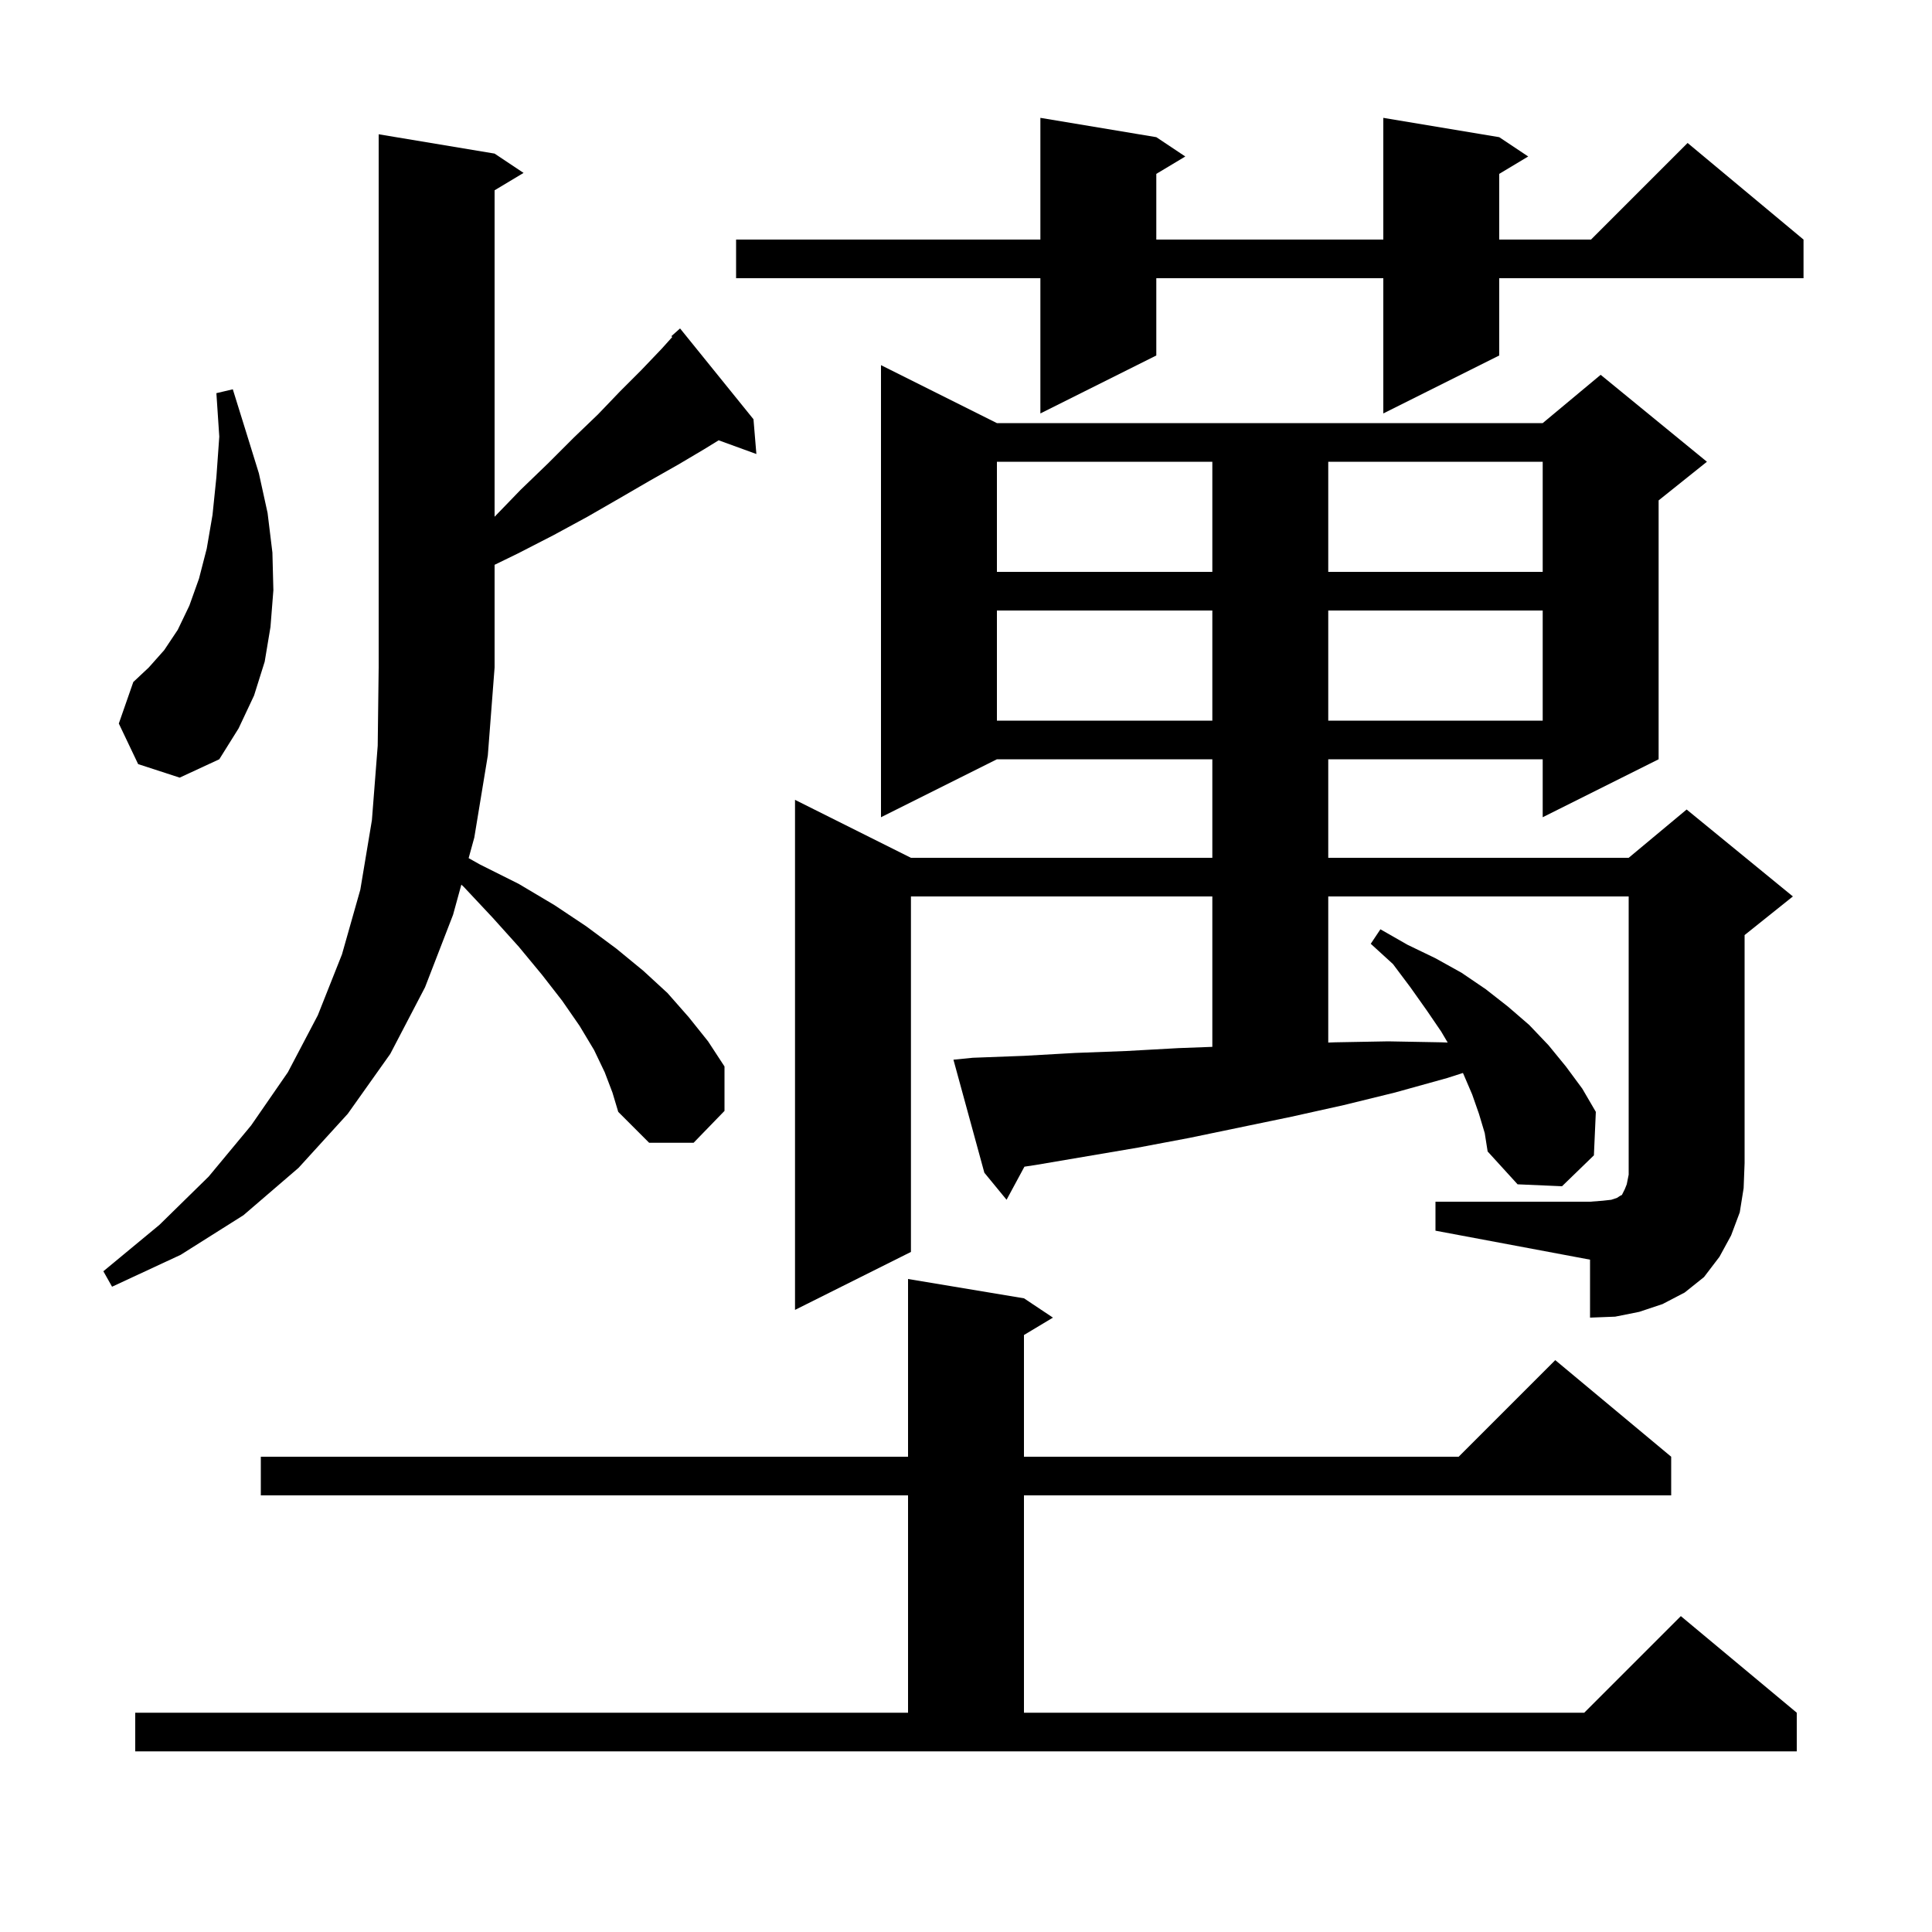 <svg xmlns="http://www.w3.org/2000/svg" xmlns:xlink="http://www.w3.org/1999/xlink" version="1.1" baseProfile="full" viewBox="0 0 200 200" width="200" height="200"><g fill="currentColor"><path d="M 14.0 177.3 L 94.0 177.3 L 94.0 154.8 L 27.0 154.8 L 27.0 150.8 L 94.0 150.8 L 94.0 132.4 L 106.0 134.4 L 109.0 136.4 L 106.0 138.2 L 106.0 150.8 L 151.0 150.8 L 161.0 140.8 L 173.0 150.8 L 173.0 154.8 L 106.0 154.8 L 106.0 177.3 L 164.0 177.3 L 174.0 167.3 L 186.0 177.3 L 186.0 181.3 L 14.0 181.3 Z M 148.6 124.4 L 164.6 124.4 L 165.9 124.3 L 166.8 124.2 L 167.4 124.0 L 167.7 123.8 L 167.9 123.7 L 168.2 123.1 L 168.4 122.6 L 168.6 121.6 L 168.6 92.8 L 137.5 92.8 L 137.5 107.926 L 138.2 107.9 L 143.7 107.8 L 149.2 107.9 L 149.864 107.924 L 149.2 106.8 L 147.7 104.6 L 146.0 102.2 L 144.2 99.8 L 141.9 97.7 L 142.9 96.2 L 145.7 97.8 L 148.6 99.2 L 151.3 100.7 L 153.8 102.4 L 156.1 104.2 L 158.3 106.1 L 160.3 108.2 L 162.1 110.4 L 163.8 112.7 L 165.2 115.1 L 165.0 119.6 L 161.7 122.8 L 157.1 122.6 L 154.0 119.2 L 153.7 117.3 L 153.1 115.3 L 152.4 113.3 L 151.5 111.2 L 151.442 111.073 L 149.8 111.6 L 144.4 113.1 L 139.1 114.4 L 133.7 115.6 L 123.1 117.8 L 117.8 118.8 L 107.2 120.6 L 106.049 120.774 L 104.2 124.2 L 101.9 121.4 L 98.7 109.7 L 100.7 109.5 L 106.0 109.3 L 111.3 109.0 L 116.6 108.8 L 122.0 108.5 L 125.5 108.37 L 125.5 92.8 L 94.3 92.8 L 94.3 129.6 L 82.3 135.6 L 82.3 82.8 L 94.3 88.8 L 125.5 88.8 L 125.5 78.6 L 103.2 78.6 L 91.2 84.6 L 91.2 37.8 L 103.2 43.8 L 159.7 43.8 L 165.7 38.8 L 176.7 47.8 L 171.7 51.8 L 171.7 78.6 L 159.7 84.6 L 159.7 78.6 L 137.5 78.6 L 137.5 88.8 L 168.6 88.8 L 174.6 83.8 L 185.6 92.8 L 180.6 96.8 L 180.6 120.4 L 180.5 123.0 L 180.1 125.5 L 179.2 127.9 L 178.0 130.1 L 176.4 132.2 L 174.4 133.8 L 172.1 135.0 L 169.7 135.8 L 167.2 136.3 L 164.6 136.4 L 164.6 130.4 L 148.6 127.4 Z M 62.6 111.0 L 61.5 108.7 L 60.0 106.2 L 58.2 103.6 L 56.1 100.9 L 53.7 98.0 L 51.0 95.0 L 48.0 91.8 L 47.758 91.579 L 46.9 94.7 L 44.0 102.2 L 40.4 109.1 L 36.0 115.3 L 30.9 120.9 L 25.2 125.8 L 18.7 129.9 L 11.6 133.2 L 10.7 131.6 L 16.5 126.8 L 21.6 121.8 L 26.0 116.5 L 29.8 111.0 L 32.9 105.1 L 35.4 98.8 L 37.3 92.1 L 38.5 84.9 L 39.1 77.2 L 39.2 69.1 L 39.2 13.9 L 51.2 15.9 L 54.2 17.9 L 51.2 19.7 L 51.2 53.493 L 53.9 50.7 L 56.7 48.0 L 59.4 45.3 L 61.9 42.9 L 64.2 40.5 L 66.4 38.3 L 68.5 36.1 L 69.589 34.89 L 69.5 34.8 L 70.4 34.0 L 78.0 43.4 L 78.3 47.0 L 74.395 45.58 L 72.9 46.5 L 70.2 48.1 L 67.2 49.8 L 64.1 51.6 L 60.8 53.5 L 57.3 55.4 L 53.6 57.3 L 51.2 58.469 L 51.2 69.1 L 50.5 78.2 L 49.1 86.7 L 48.513 88.834 L 49.7 89.5 L 53.7 91.5 L 57.4 93.7 L 60.7 95.9 L 63.8 98.2 L 66.6 100.5 L 69.1 102.8 L 71.3 105.3 L 73.3 107.8 L 75.0 110.4 L 75.0 115.0 L 71.8 118.3 L 67.2 118.3 L 64.0 115.1 L 63.4 113.1 Z M 14.3 79.1 L 12.3 74.9 L 13.8 70.6 L 15.4 69.1 L 17.0 67.3 L 18.4 65.2 L 19.6 62.7 L 20.6 59.9 L 21.4 56.8 L 22.0 53.3 L 22.4 49.4 L 22.7 45.2 L 22.4 40.7 L 24.1 40.3 L 25.5 44.8 L 26.8 49.0 L 27.7 53.1 L 28.2 57.2 L 28.3 61.1 L 28.0 64.9 L 27.4 68.5 L 26.3 72.0 L 24.7 75.4 L 22.7 78.6 L 18.6 80.5 Z M 103.2 63.2 L 103.2 74.6 L 125.5 74.6 L 125.5 63.2 Z M 137.5 63.2 L 137.5 74.6 L 159.7 74.6 L 159.7 63.2 Z M 103.2 47.8 L 103.2 59.2 L 125.5 59.2 L 125.5 47.8 Z M 137.5 47.8 L 137.5 59.2 L 159.7 59.2 L 159.7 47.8 Z M 155.2 14.2 L 158.2 16.2 L 155.2 18.0 L 155.2 24.8 L 164.7 24.8 L 174.7 14.8 L 186.7 24.8 L 186.7 28.8 L 155.2 28.8 L 155.2 36.8 L 143.2 42.8 L 143.2 28.8 L 119.7 28.8 L 119.7 36.8 L 107.7 42.8 L 107.7 28.8 L 76.2 28.8 L 76.2 24.8 L 107.7 24.8 L 107.7 12.2 L 119.7 14.2 L 122.7 16.2 L 119.7 18.0 L 119.7 24.8 L 143.2 24.8 L 143.2 12.2 Z "/></g></svg>